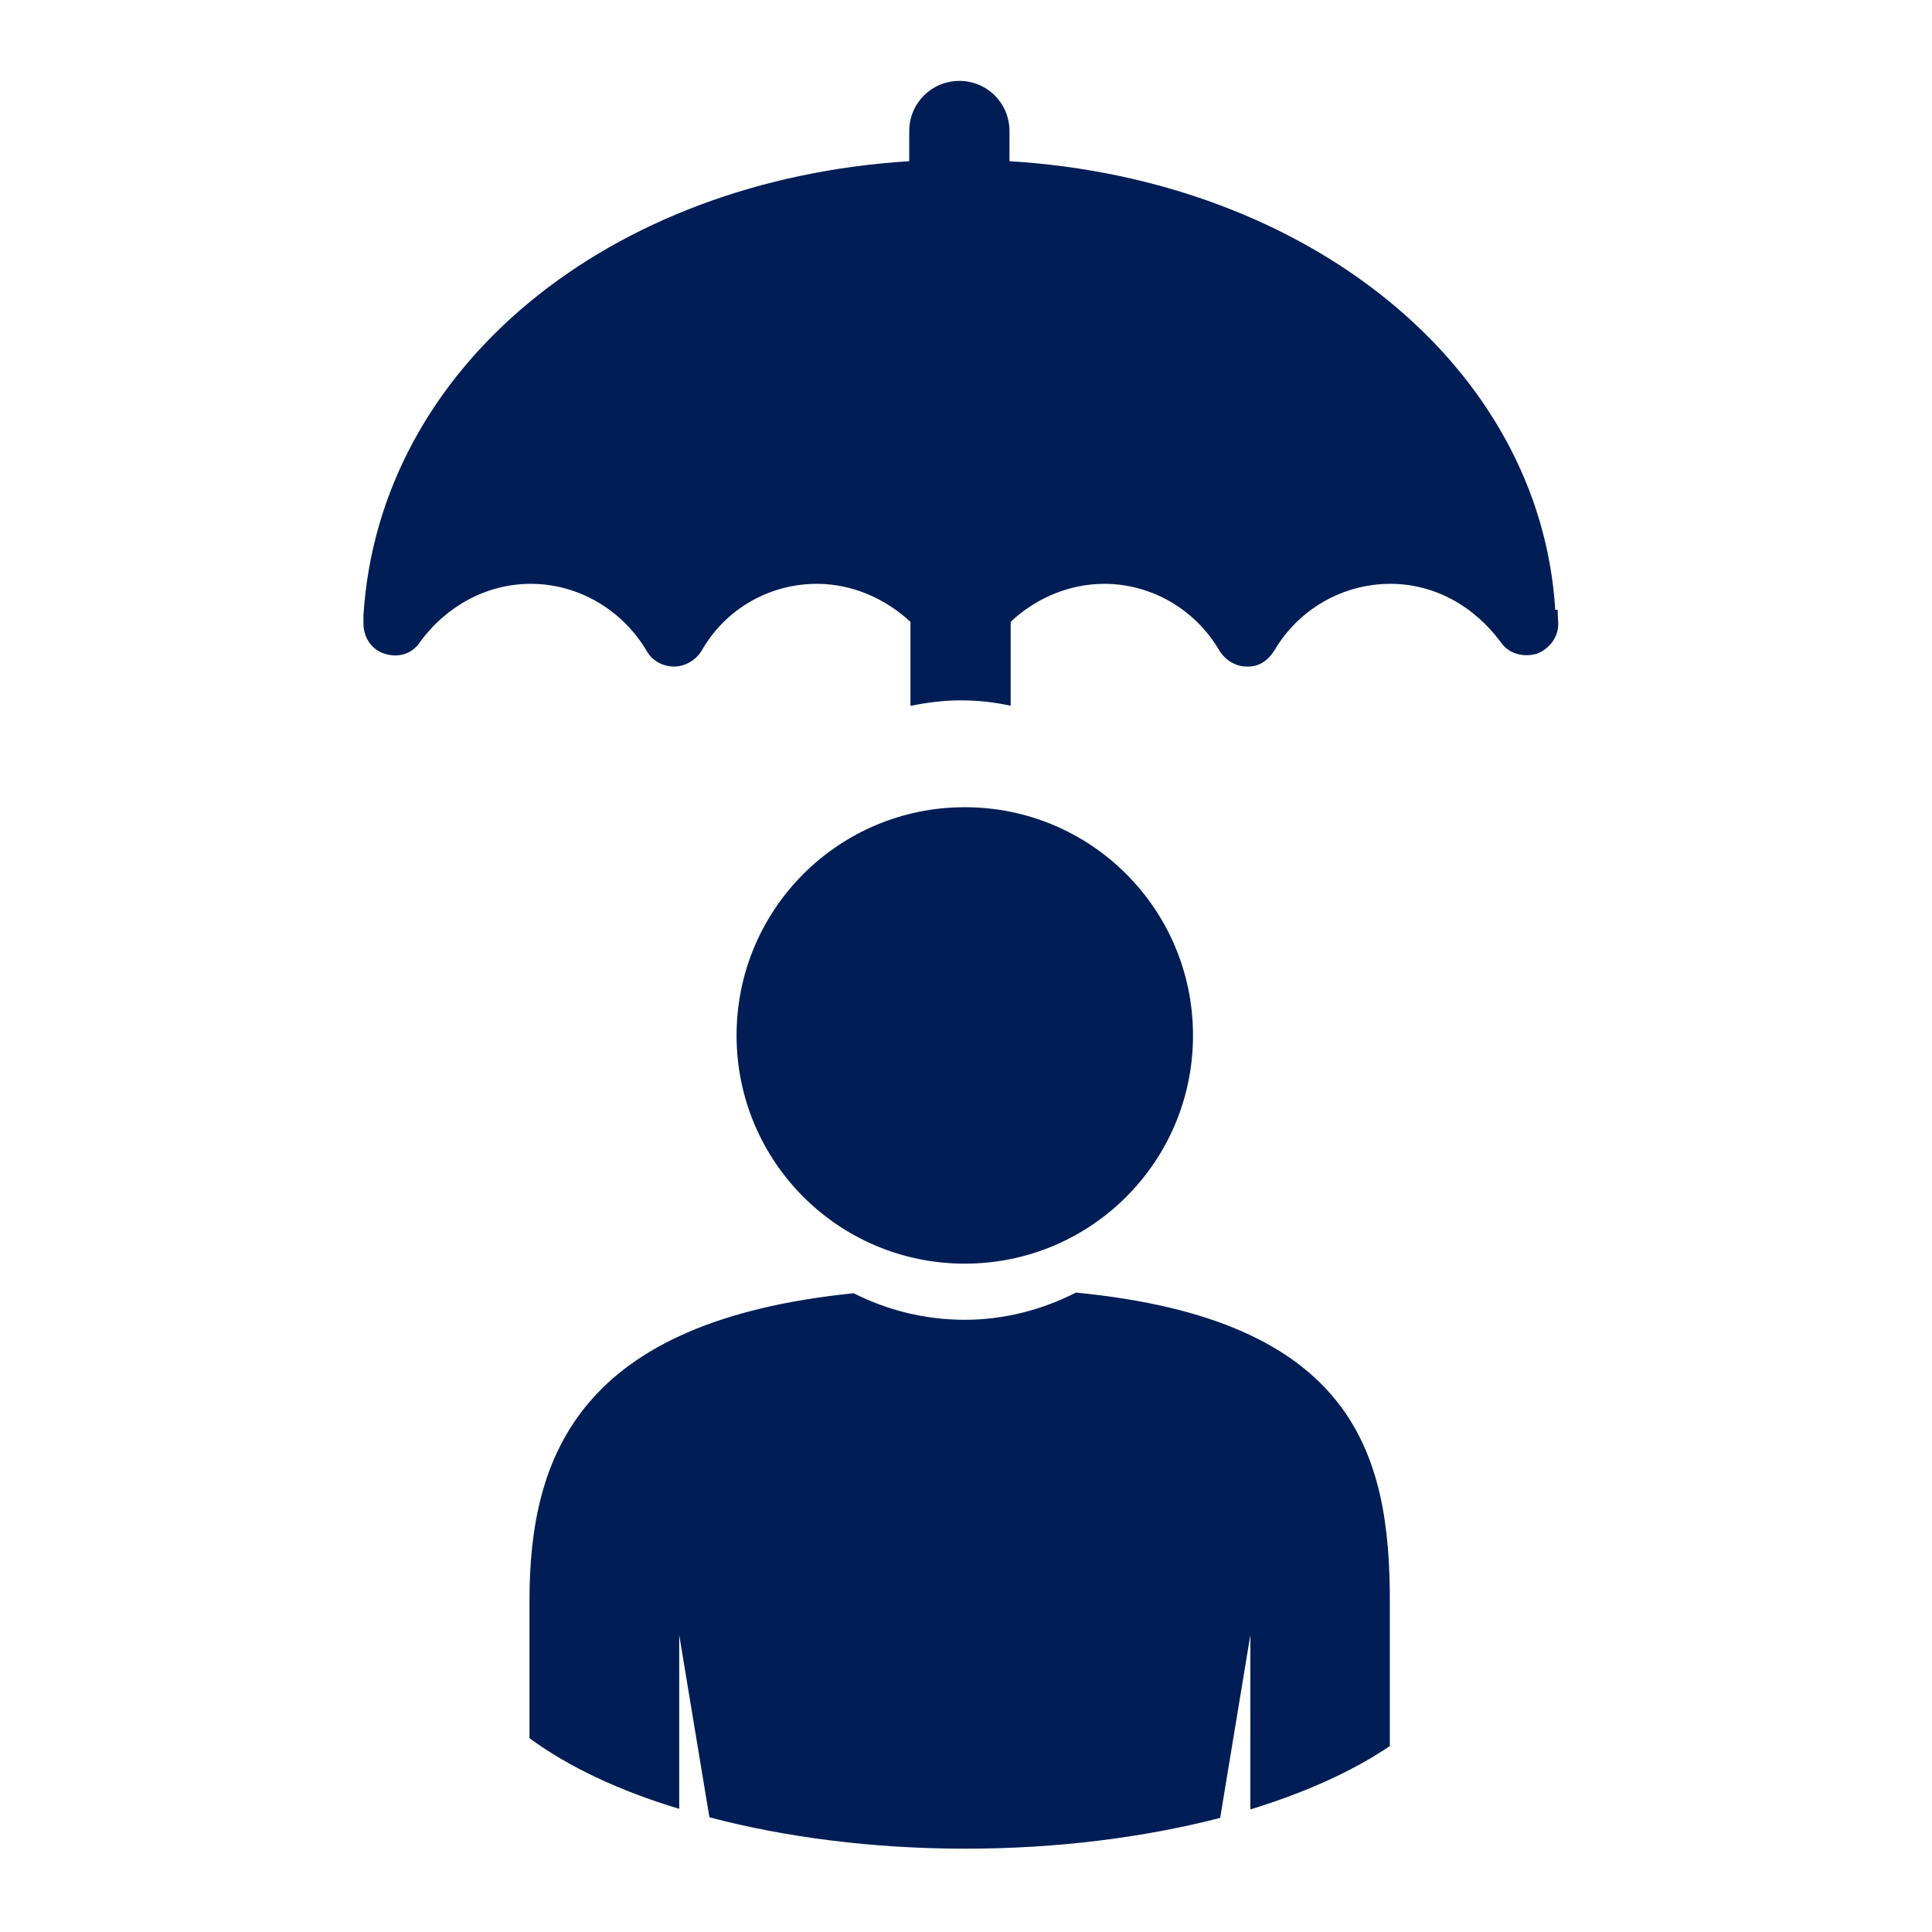 <svg width="32" height="32" viewBox="0 0 32 32" fill="none" xmlns="http://www.w3.org/2000/svg">
<path d="M19.76 17.15C19.76 15.06 18.07 13.37 15.98 13.37C13.89 13.37 12.2 15.06 12.2 17.15C12.2 19.24 13.89 20.93 15.98 20.93C18.07 20.93 19.76 19.24 19.76 17.15Z" fill="#001D55"/>
<path d="M17.82 21.41C17.27 21.69 16.64 21.86 15.98 21.86C15.32 21.86 14.69 21.7 14.14 21.42C9.6 21.88 8.77 24.1 8.77 26.51V28.79C9.41 29.26 10.25 29.66 11.25 29.96V27.08L11.75 30.1C13 30.43 14.45 30.62 15.99 30.62C17.53 30.62 18.97 30.43 20.21 30.11L20.71 27.08V29.97C21.62 29.69 22.4 29.34 23.02 28.92V26.51C23.02 24.09 22.43 21.86 17.83 21.41H17.82Z" fill="#001D55"/>
<path d="M25.76 10.1C25.51 6.07 21.67 2.97 16.72 2.67V2.17C16.72 1.71 16.35 1.34 15.89 1.34C15.43 1.34 15.06 1.71 15.06 2.17V2.67C10.09 2.98 6.28 6.07 6.02 10.19V10.33C6.02 10.56 6.16 10.77 6.38 10.83C6.6 10.9 6.83 10.83 6.96 10.63C7.4 10.03 8.07 9.67 8.79 9.67C9.57 9.67 10.3 10.09 10.71 10.78C10.8 10.94 10.97 11.04 11.17 11.04C11.34 11.04 11.52 10.94 11.62 10.78C12.01 10.09 12.74 9.67 13.53 9.67C14.11 9.67 14.66 9.91 15.08 10.3V11.69C15.34 11.64 15.62 11.6 15.91 11.6C16.2 11.6 16.47 11.63 16.74 11.69V10.3C17.15 9.91 17.71 9.67 18.29 9.67C19.06 9.67 19.79 10.08 20.2 10.78C20.3 10.94 20.47 11.04 20.65 11.04C20.86 11.05 21.01 10.93 21.11 10.77C21.51 10.09 22.24 9.67 23.03 9.67C23.75 9.67 24.41 10.03 24.86 10.64C24.99 10.83 25.23 10.89 25.45 10.83C25.66 10.75 25.81 10.56 25.81 10.33C25.81 10.29 25.8 10.24 25.8 10.1H25.76Z" fill="#001D55"/>
</svg>
